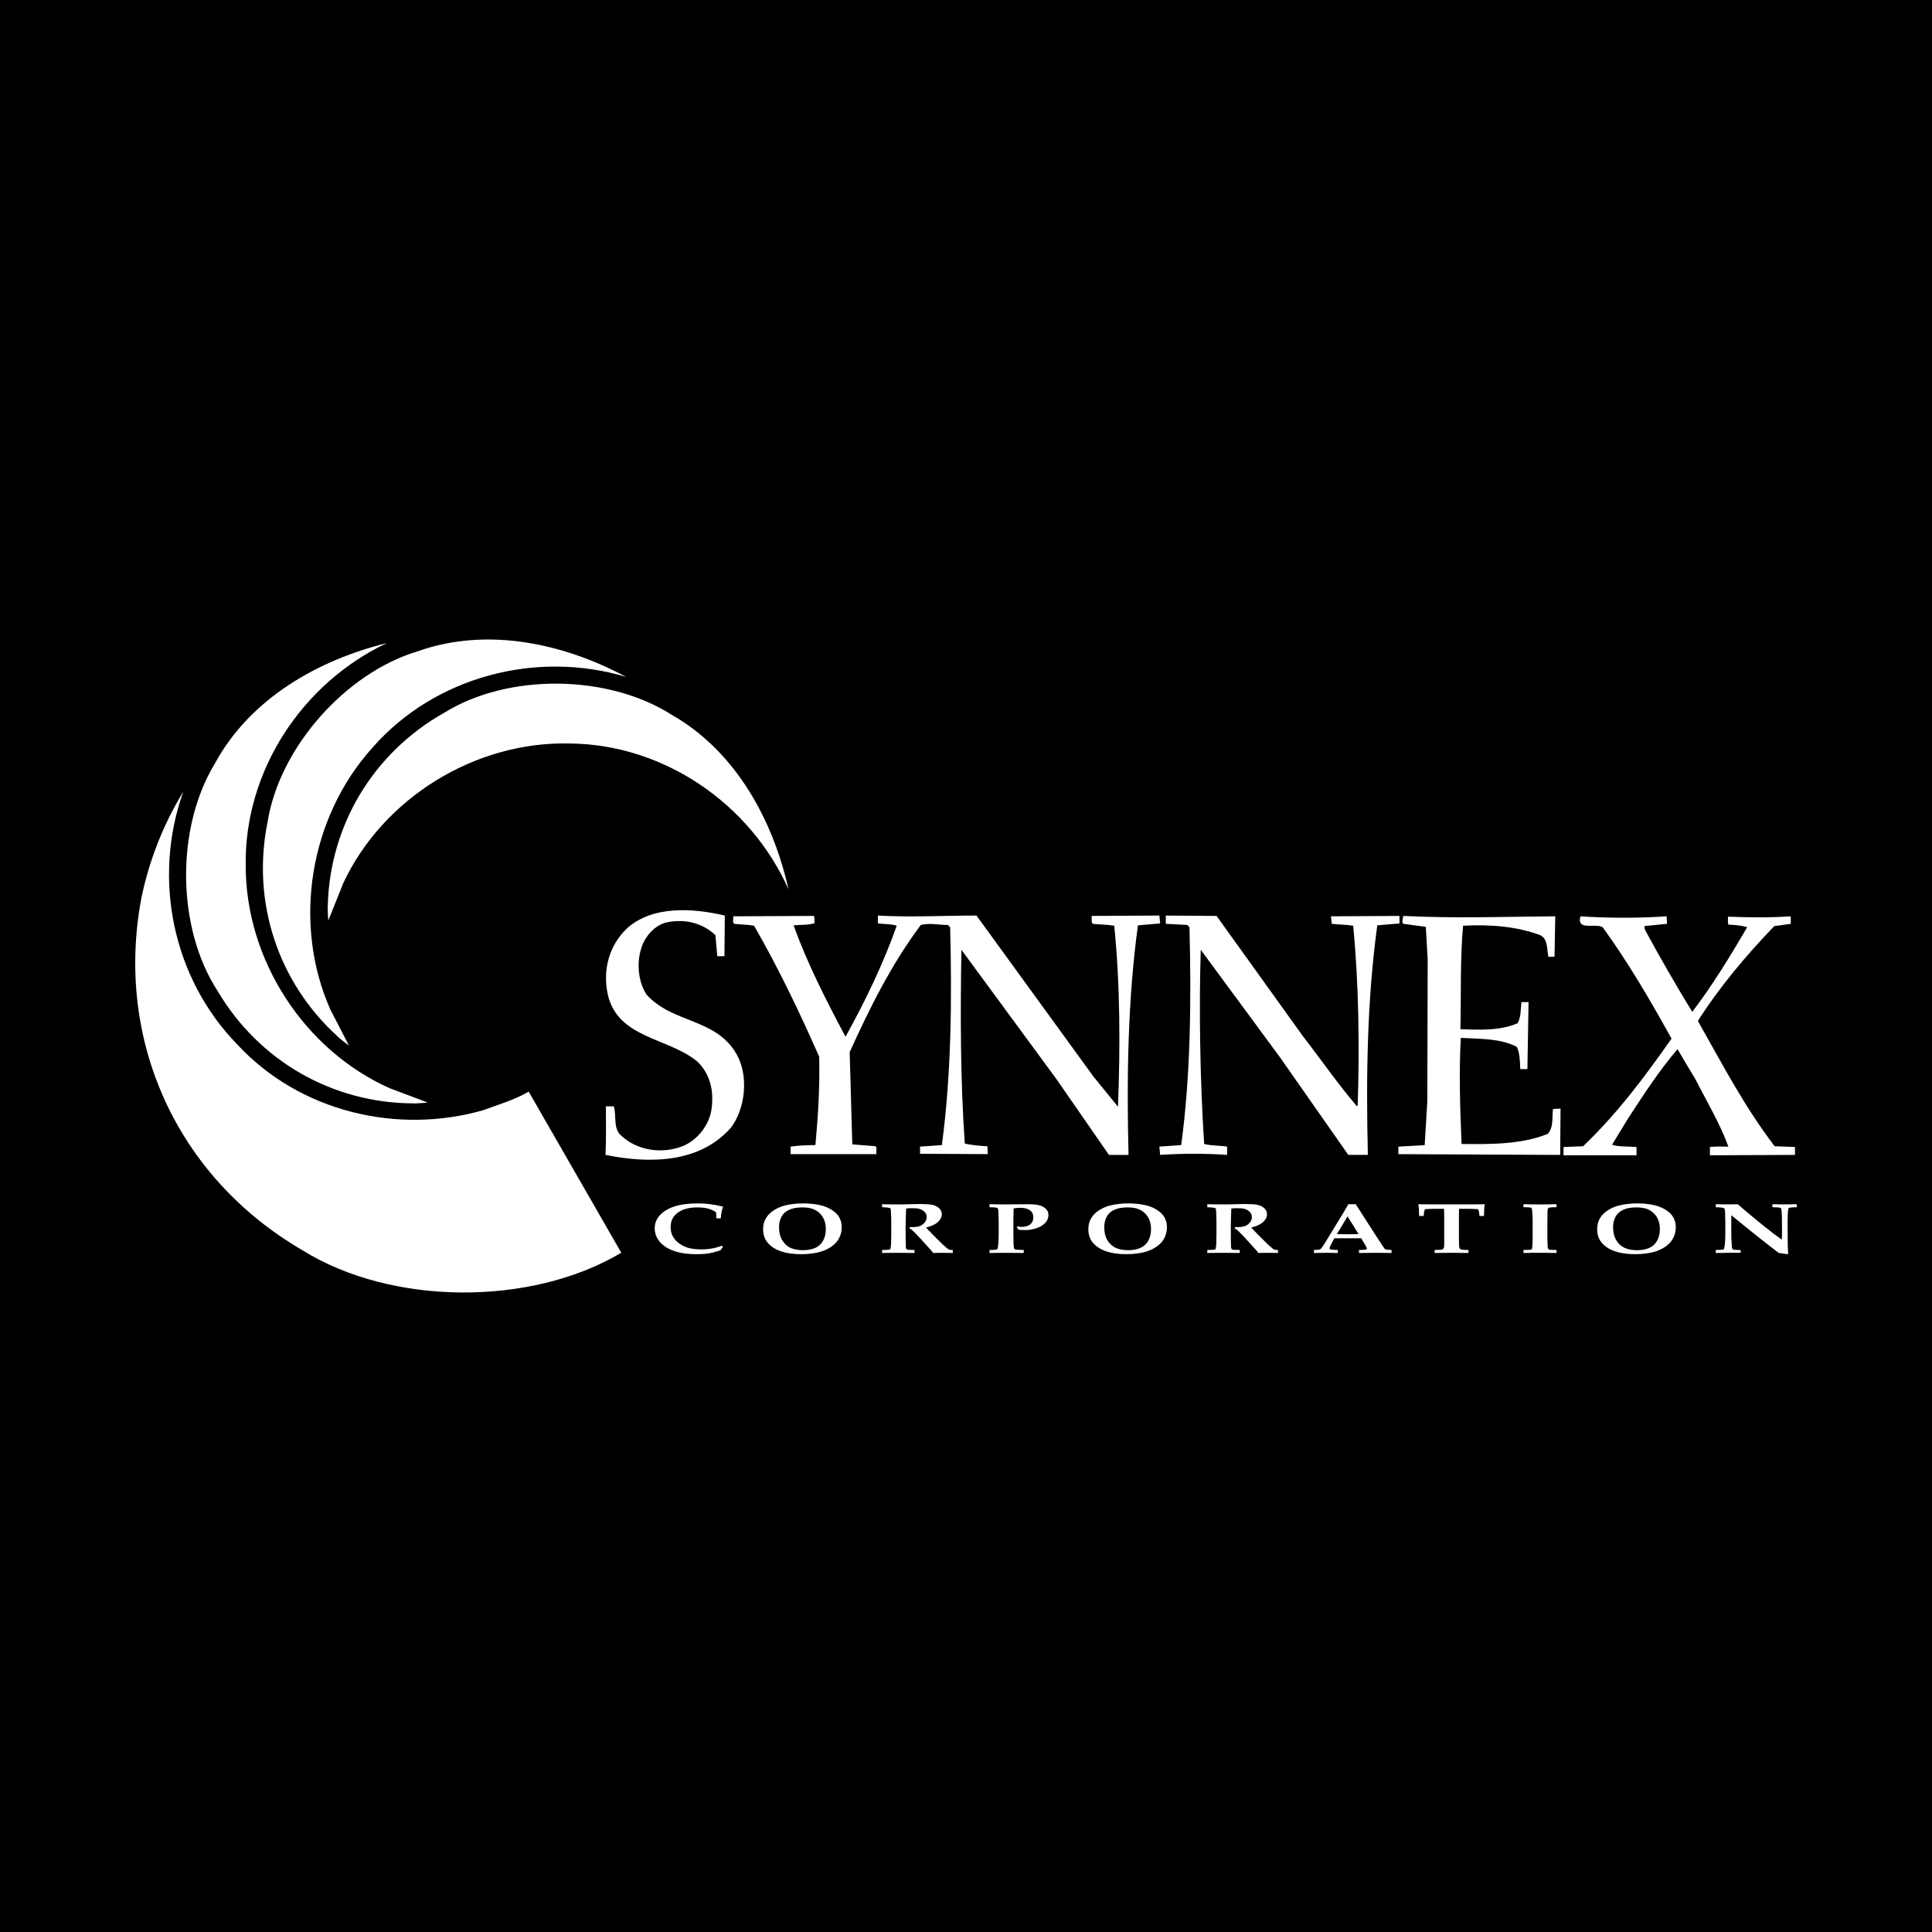 <?xml version="1.0" encoding="iso-8859-1"?>
<!-- Generator: Adobe Illustrator 27.0.0, SVG Export Plug-In . SVG Version: 6.00 Build 0)  -->
<svg version="1.1" id="Layer_1" xmlns="http://www.w3.org/2000/svg" xmlns:xlink="http://www.w3.org/1999/xlink" x="0px" y="0px"
	 viewBox="0 0 500 500" style="enable-background:new 0 0 500 500;" xml:space="preserve">
<rect x="0" y="0" width="500" height="500" fill="#808080" stroke="none"/>
<g id="watermark_1_">
	<g>
		<g id="watermark" style="opacity:0.61;">
			<g>
				<g>
					<g>
						<g>
							<polygon style="fill:#FFFFFF;" points="213.765,461.172 208.204,474.017 205.268,474.017 199.726,461.172 202.938,461.172 
								206.846,470.347 210.81,461.172 							"/>
						</g>
						<g>
							<path style="fill:#FFFFFF;" d="M223.507,469.741h-7.469c0.275,1.23,1.321,1.982,2.826,1.982c1.046,0,1.798-0.312,2.477-0.954
								l1.523,1.651c-0.917,1.046-2.294,1.597-4.074,1.597c-3.413,0-5.634-2.147-5.634-5.083c0-2.954,2.257-5.083,5.267-5.083
								c2.899,0,5.138,1.945,5.138,5.12C223.562,469.191,223.526,469.503,223.507,469.741 M216.002,468.071h4.863
								c-0.202-1.248-1.138-2.055-2.422-2.055C217.139,466.016,216.204,466.805,216.002,468.071"/>
						</g>
						<g>
							<path style="fill:#FFFFFF;" d="M224.735,468.934c0-2.973,2.294-5.083,5.505-5.083c2.074,0,3.707,0.899,4.423,2.514
								l-2.22,1.193c-0.532-0.936-1.321-1.358-2.221-1.358c-1.45,0-2.587,1.009-2.587,2.734c0,1.725,1.138,2.734,2.587,2.734
								c0.899,0,1.688-0.404,2.221-1.358l2.22,1.211c-0.716,1.578-2.349,2.495-4.423,2.495
								C227.029,474.017,224.735,471.907,224.735,468.934"/>
						</g>
						<g>
							<path style="fill:#FFFFFF;" d="M242.828,473.393c-0.587,0.422-1.45,0.624-2.331,0.624c-2.33,0-3.688-1.193-3.688-3.542
								v-4.055h-1.523v-2.202h1.523v-2.404h2.863v2.404h2.459v2.202h-2.459v4.019c0,0.844,0.458,1.303,1.229,1.303
								c0.422,0,0.844-0.128,1.156-0.367L242.828,473.393z"/>
						</g>
					</g>
					<g>
						<path style="fill:#FFFFFF;" d="M262.474,463.997v2.643c-0.238-0.018-0.422-0.037-0.642-0.037
							c-1.578,0-2.624,0.862-2.624,2.753v4.661h-2.863v-9.873h2.734v1.303C259.776,464.493,260.951,463.997,262.474,463.997"/>
					</g>
					<g>
						<path style="fill:#FFFFFF;" d="M263.299,472.53l1.009-2.239c1.083,0.789,2.697,1.339,4.239,1.339
							c1.762,0,2.477-0.587,2.477-1.376c0-2.404-7.469-0.752-7.469-5.524c0-2.184,1.762-4,5.413-4c1.615,0,3.267,0.385,4.459,1.138
							l-0.918,2.257c-1.193-0.679-2.422-1.009-3.56-1.009c-1.761,0-2.44,0.66-2.44,1.468c0,2.367,7.468,0.734,7.468,5.45
							c0,2.147-1.78,3.982-5.45,3.982C266.492,474.017,264.437,473.411,263.299,472.53"/>
					</g>
					<g>
						<path style="fill:#FFFFFF;" d="M285.428,469.741h-7.469c0.275,1.23,1.321,1.982,2.826,1.982c1.046,0,1.798-0.312,2.477-0.954
							l1.523,1.651c-0.918,1.046-2.294,1.597-4.074,1.597c-3.413,0-5.634-2.147-5.634-5.083c0-2.954,2.257-5.083,5.267-5.083
							c2.9,0,5.138,1.945,5.138,5.12C285.484,469.191,285.447,469.503,285.428,469.741 M277.923,468.071h4.863
							c-0.202-1.248-1.138-2.055-2.422-2.055C279.061,466.016,278.125,466.805,277.923,468.071"/>
					</g>
					<g>
						<path style="fill:#FFFFFF;" d="M297.007,469.741h-7.469c0.275,1.23,1.321,1.982,2.826,1.982c1.046,0,1.798-0.312,2.477-0.954
							l1.523,1.651c-0.918,1.046-2.294,1.597-4.074,1.597c-3.413,0-5.634-2.147-5.634-5.083c0-2.954,2.257-5.083,5.267-5.083
							c2.899,0,5.138,1.945,5.138,5.12C297.062,469.191,297.025,469.503,297.007,469.741 M289.501,468.071h4.863
							c-0.202-1.248-1.138-2.055-2.422-2.055C290.639,466.016,289.703,466.805,289.501,468.071"/>
					</g>
					<g>
						<polygon style="fill:#FFFFFF;" points="303.208,470.145 301.831,471.503 301.831,474.017 298.969,474.017 298.969,460.401 
							301.831,460.401 301.831,468.108 306.016,464.144 309.429,464.144 305.318,468.328 309.796,474.017 306.327,474.017 						"/>
					</g>
					<g>
						<path style="fill:#FFFFFF;" d="M256.601,475.359L256.601,475.359l-2.86-2.86c-0.435,0.508-0.953,0.943-1.534,1.284
							c-0.092,0.069-0.186,0.136-0.283,0.199l3.027,3.027c0.456,0.456,1.195,0.456,1.65,0
							C257.057,476.554,257.057,475.815,256.601,475.359"/>
					</g>
					<g>
						<path style="fill:#FFFFFF;" d="M249.984,463.244c0.221-0.173,0.495-0.281,0.797-0.281c0.042,0,0.083,0.002,0.124,0.006
							c-0.214-0.156-0.478-0.249-0.764-0.249c-0.395,0-0.744,0.18-0.981,0.458c-0.051,0-0.1,0.006-0.151,0.008
							c0.039-0.077,0.064-0.162,0.064-0.255c0-0.234-0.143-0.434-0.346-0.519c0.087,0.126,0.138,0.279,0.138,0.445
							c0,0.122-0.031,0.237-0.081,0.341c-2.811,0.201-5.03,2.539-5.03,5.4c0,2.993,2.426,5.42,5.42,5.42
							c2.993,0,5.42-2.426,5.42-5.42C254.595,465.879,252.593,463.635,249.984,463.244 M247.983,464.656
							c0.435,0,0.844,0.112,1.199,0.309c0.374-0.245,0.82-0.387,1.299-0.387c0.711,0,1.348,0.312,1.784,0.806
							c-0.435-0.379-1.004-0.61-1.627-0.61c-0.449,0-0.87,0.12-1.234,0.329c-0.079,0.046-0.156,0.096-0.229,0.15
							c-0.065-0.048-0.133-0.093-0.204-0.134c-0.369-0.219-0.8-0.344-1.26-0.344c-0.3,0-0.588,0.054-0.854,0.152
							C247.196,464.754,247.578,464.656,247.983,464.656 M251.772,469.098c0.115,0.305,0.181,0.634,0.181,0.979
							c0,1.534-1.244,2.777-2.778,2.777c-1.534,0-2.777-1.243-2.777-2.777c0-0.345,0.066-0.674,0.181-0.979
							c-0.62-0.382-1.035-1.064-1.035-1.846c0-1.197,0.971-2.168,2.168-2.168c0.565,0,1.078,0.218,1.463,0.572
							c0.386-0.354,0.899-0.572,1.464-0.572c1.197,0,2.168,0.971,2.168,2.168C252.807,468.034,252.392,468.716,251.772,469.098"/>
					</g>
					<g>
						<path style="fill:#FFFFFF;" d="M251.666,467.061c0,0.497-0.404,0.901-0.901,0.901c-0.497,0-0.901-0.404-0.901-0.901
							s0.404-0.901,0.901-0.901c0.101,0,0.197,0.017,0.287,0.047c-0.03,0.062-0.045,0.132-0.045,0.204
							c0,0.273,0.221,0.494,0.494,0.494c0.05,0,0.099-0.008,0.146-0.022C251.66,466.941,251.666,467,251.666,467.061"/>
					</g>
					<g>
						<path style="fill:#FFFFFF;" d="M248.255,467.061c0,0.376-0.305,0.681-0.681,0.681c-0.376,0-0.681-0.305-0.681-0.681
							s0.305-0.681,0.681-0.681c0.076,0,0.149,0.013,0.217,0.035c-0.023,0.047-0.034,0.1-0.034,0.155
							c0,0.206,0.167,0.374,0.374,0.374c0.038,0,0.075-0.006,0.11-0.017C248.25,466.97,248.255,467.015,248.255,467.061"/>
					</g>
					<g>
						<g>
							<g>
								<rect x="242.908" y="467.83" style="fill:#FFFFFF;" width="0.616" height="0.616"/>
							</g>
							<g>
								<rect x="254.827" y="467.83" style="fill:#FFFFFF;" width="0.616" height="0.616"/>
							</g>
							<g>
								<path style="fill:#FFFFFF;" d="M255.205,468.082h-0.14c0-3.248-2.642-5.89-5.89-5.89c-3.248,0-5.89,2.642-5.89,5.89h-0.14
									c0-1.611,0.627-3.125,1.766-4.264c1.139-1.139,2.653-1.766,4.264-1.766c1.611,0,3.125,0.627,4.264,1.766
									C254.578,464.957,255.205,466.471,255.205,468.082"/>
							</g>
						</g>
						<g>
							<rect x="248.868" y="461.814" style="fill:#FFFFFF;" width="0.616" height="0.616"/>
						</g>
						<g>
							<rect x="244.95" y="462.052" style="fill:#FFFFFF;" width="8.45" height="0.14"/>
						</g>
						<g>
							<path style="fill:#FFFFFF;" d="M245.174,462.15c0,0.108-0.088,0.196-0.196,0.196c-0.108,0-0.196-0.088-0.196-0.196
								c0-0.108,0.088-0.196,0.196-0.196C245.086,461.954,245.174,462.042,245.174,462.15"/>
						</g>
						<g>
							<path style="fill:#FFFFFF;" d="M253.596,462.15c0,0.108-0.088,0.196-0.196,0.196c-0.108,0-0.196-0.088-0.196-0.196
								c0-0.108,0.088-0.196,0.196-0.196C253.509,461.954,253.596,462.042,253.596,462.15"/>
						</g>
					</g>
				</g>
				<g>
					<path style="fill:#FFFFFF;" d="M314.356,473.409c0,1.559-2.364,1.559-2.364,0C311.993,471.851,314.356,471.851,314.356,473.409
						z"/>
				</g>
				<g>
					<g>
						<g>
							<path style="fill:#FFFFFF;" d="M161.739,466.549l1.772,6.088l1.855-6.088h2.215l-2.823,8.14h-2.33l-0.837-2.396l-0.722-2.708
								l-0.722,2.708l-0.837,2.396h-2.33l-2.839-8.14h2.231l1.855,6.088l1.756-6.088H161.739z"/>
						</g>
						<g>
							<path style="fill:#FFFFFF;" d="M176.713,466.549l1.772,6.088l1.855-6.088h2.215l-2.823,8.14h-2.33l-0.837-2.396l-0.722-2.708
								l-0.722,2.708l-0.837,2.396h-2.33l-2.839-8.14h2.231l1.855,6.088l1.756-6.088H176.713z"/>
						</g>
						<g>
							<path style="fill:#FFFFFF;" d="M191.687,466.549l1.772,6.088l1.855-6.088h2.215l-2.823,8.14h-2.33l-0.837-2.396l-0.722-2.708
								l-0.722,2.708l-0.837,2.396h-2.33l-2.839-8.14h2.231l1.855,6.088l1.756-6.088H191.687z"/>
						</g>
					</g>
					<g>
						<path style="fill:#FFFFFF;" d="M200.908,473.52c0,1.559-2.364,1.559-2.364,0C198.545,471.962,200.908,471.962,200.908,473.52z
							"/>
					</g>
					<g>
						<path style="fill:#FFFFFF;" d="M322.71,473.409c-0.935,0.919-1.919,1.28-3.117,1.28c-2.346,0-4.3-1.411-4.3-4.282
							s1.953-4.284,4.3-4.284c1.149,0,2.035,0.329,2.921,1.199l-1.264,1.329c-0.476-0.428-1.066-0.64-1.623-0.64
							c-1.346,0-2.33,0.985-2.33,2.396c0,1.542,1.05,2.362,2.297,2.362c0.64,0,1.28-0.18,1.772-0.672L322.71,473.409z"/>
					</g>
					<g>
						<path style="fill:#FFFFFF;" d="M331.805,470.472c0,2.33-1.591,4.217-4.217,4.217c-2.626,0-4.201-1.887-4.201-4.217
							c0-2.314,1.609-4.217,4.185-4.217C330.149,466.255,331.805,468.158,331.805,470.472z M325.389,470.472
							c0,1.231,0.739,2.38,2.199,2.38c1.46,0,2.199-1.149,2.199-2.38c0-1.215-0.854-2.396-2.199-2.396
							C326.144,468.077,325.389,469.258,325.389,470.472z"/>
					</g>
					<g>
						<path style="fill:#FFFFFF;" d="M338.572,474.689v-4.332c0-1.068-0.559-2.035-1.658-2.035c-1.082,0-1.722,0.967-1.722,2.035
							v4.332h-2.003v-8.107h1.855l0.148,0.985c0.426-0.82,1.362-1.116,2.133-1.116c0.969,0,1.937,0.394,2.396,1.51
							c0.723-1.149,1.658-1.478,2.708-1.478c2.297,0,3.43,1.412,3.43,3.84v4.365h-2.003v-4.365c0-1.066-0.442-1.97-1.526-1.97
							c-1.082,0-1.756,0.935-1.756,2.003v4.332H338.572z"/>
					</g>
				</g>
			</g>
		</g>
		<g style="opacity:0.61;">
			<g>
				<g>
					<path style="fill:#FFFFFF;" d="M345.988,431.299c-0.006-1.224-0.959-2.121-2.189-2.14c-0.924-0.014-0.832,0.12-0.834-0.867
						c-0.003-1.097-0.007-2.194,0.003-3.292c0.003-0.379-0.112-0.691-0.362-0.976c-2.342-2.668-4.678-5.342-7.019-8.011
						c-0.12-0.137-0.275-0.244-0.414-0.366c-6.214,0-12.427,0-18.641,0c-0.794,0.293-1.14,0.868-1.138,1.709
						c0.01,3.748,0.004,7.496,0.004,11.243c0,0.556-0.003,0.589-0.55,0.551c-1.497-0.102-2.516,0.986-2.497,2.492
						c0.044,3.476,0.013,6.953,0.014,10.429c0.001,1.58,0.867,2.443,2.45,2.449c0.582,0.002,0.582,0.002,0.582,0.6
						c0,2.219-0.001,4.438,0.001,6.657c0.001,1.192,0.58,1.771,1.768,1.771c8.013,0.001,16.027,0.001,24.04,0
						c1.168,0,1.755-0.583,1.757-1.745c0.002-2.256,0-4.512,0.001-6.768c0-0.512,0.002-0.511,0.52-0.515
						c0.271-0.002,0.541,0.008,0.809-0.058c0.996-0.246,1.69-1.044,1.694-2.069C346.003,438.696,346.005,434.997,345.988,431.299z
						 M317.537,417.162c5.337,0,10.674,0,16.01,0c0.548,0,0.554,0.007,0.554,0.561c0.001,2.243-0.001,4.486,0.001,6.73
						c0.001,0.811,0.249,1.059,1.06,1.059c1.91,0.001,3.821,0,5.731,0.001c0.458,0,0.479,0.021,0.481,0.483
						c0.003,0.887,0.002,1.775,0,2.662c-0.001,0.477-0.024,0.498-0.504,0.499c-3.895,0.001-7.79,0-11.684,0
						c-3.882,0-7.765,0-11.647,0c-0.55,0-0.552-0.001-0.552-0.561c-0.001-3.624-0.001-7.247,0-10.871
						C316.987,417.166,316.991,417.162,317.537,417.162z M340.822,451.579c-3.883,0.001-7.766,0-11.65,0c-3.871,0-7.742,0-11.613,0
						c-0.572,0-0.574-0.002-0.574-0.579c-0.001-1.997-0.001-3.994,0.001-5.991c0-0.464,0.023-0.486,0.478-0.487
						c7.803-0.001,15.607-0.001,23.41,0c0.478,0,0.499,0.02,0.499,0.503c0.002,1.997,0.001,3.994,0,5.991
						C341.375,451.574,341.37,451.579,340.822,451.579z"/>
				</g>
				<g>
					<g>
						<rect x="327.418" y="417.053" style="fill:#FFFFFF;" width="1.757" height="1.054"/>
					</g>
					<g>
						<rect x="325.662" y="418.107" style="fill:#FFFFFF;" width="1.757" height="1.054"/>
					</g>
					<g>
						<rect x="327.418" y="419.161" style="fill:#FFFFFF;" width="1.757" height="1.054"/>
					</g>
					<g>
						<rect x="325.662" y="420.215" style="fill:#FFFFFF;" width="1.757" height="1.054"/>
					</g>
					<g>
						<rect x="327.418" y="421.269" style="fill:#FFFFFF;" width="1.757" height="1.054"/>
					</g>
					<g>
						<rect x="325.662" y="422.323" style="fill:#FFFFFF;" width="1.757" height="1.054"/>
					</g>
					<g>
						<rect x="327.418" y="423.378" style="fill:#FFFFFF;" width="1.757" height="1.054"/>
					</g>
					<g>
						<rect x="325.662" y="424.432" style="fill:#FFFFFF;" width="1.757" height="1.054"/>
					</g>
					<g>
						<rect x="327.418" y="425.486" style="fill:#FFFFFF;" width="1.757" height="1.054"/>
					</g>
					<g>
						<rect x="325.662" y="426.54" style="fill:#FFFFFF;" width="1.757" height="1.054"/>
					</g>
					<g>
						<rect x="327.418" y="427.594" style="fill:#FFFFFF;" width="1.757" height="1.054"/>
					</g>
					<g>
						<rect x="325.662" y="428.648" style="fill:#FFFFFF;" width="1.757" height="1.054"/>
					</g>
				</g>
			</g>
			<g>
				<path style="fill:#FFFFFF;" d="M187.637,431.299c-0.006-1.224-0.959-2.121-2.189-2.14c-0.924-0.014-0.832,0.12-0.834-0.867
					c-0.003-1.097-0.007-2.194,0.003-3.292c0.003-0.379-0.112-0.691-0.362-0.976c-2.342-2.668-4.678-5.342-7.019-8.011
					c-0.12-0.137-0.275-0.244-0.414-0.366c-6.214,0-12.427,0-18.641,0c-0.794,0.293-1.14,0.868-1.138,1.709
					c0.01,3.748,0.004,7.496,0.004,11.243c0,0.556-0.003,0.589-0.55,0.551c-1.497-0.102-2.516,0.986-2.497,2.492
					c0.044,3.476,0.013,6.953,0.014,10.429c0.001,1.58,0.867,2.443,2.45,2.449c0.582,0.002,0.582,0.002,0.582,0.6
					c0,2.219-0.001,4.438,0.001,6.657c0.001,1.192,0.58,1.771,1.768,1.771c8.013,0.001,16.027,0.001,24.04,0
					c1.168,0,1.755-0.583,1.757-1.745c0.002-2.256,0-4.512,0.001-6.768c0-0.512,0.002-0.511,0.52-0.515
					c0.271-0.002,0.541,0.008,0.809-0.058c0.996-0.246,1.69-1.044,1.694-2.069C187.652,438.696,187.655,434.997,187.637,431.299z
					 M159.187,417.162c5.337,0,10.674,0,16.01,0c0.548,0,0.554,0.007,0.554,0.561c0.001,2.243-0.001,4.486,0.001,6.73
					c0.001,0.811,0.249,1.059,1.06,1.059c1.91,0.001,3.821,0,5.731,0.001c0.458,0,0.479,0.021,0.481,0.483
					c0.003,0.887,0.002,1.775,0,2.662c-0.001,0.477-0.024,0.498-0.504,0.499c-3.895,0.001-7.79,0-11.684,0
					c-3.882,0-7.765,0-11.647,0c-0.55,0-0.552-0.001-0.552-0.561c-0.001-3.624-0.001-7.247,0-10.871
					C158.636,417.166,158.64,417.162,159.187,417.162z M182.472,451.579c-3.883,0.001-7.766,0-11.65,0c-3.871,0-7.742,0-11.613,0
					c-0.572,0-0.574-0.002-0.574-0.579c-0.001-1.997-0.001-3.994,0.001-5.991c0-0.464,0.023-0.486,0.478-0.487
					c7.803-0.001,15.607-0.001,23.41,0c0.478,0,0.499,0.02,0.499,0.503c0.002,1.997,0.001,3.994,0,5.991
					C183.024,451.574,183.019,451.579,182.472,451.579z"/>
			</g>
			<g>
				<path style="fill:#FFFFFF;" d="M159.779,440.669v-7.897h2.779c0.375,0,0.726,0.061,1.053,0.182
					c0.327,0.121,0.612,0.292,0.855,0.513c0.242,0.221,0.434,0.483,0.573,0.789c0.14,0.305,0.21,0.642,0.21,1.009
					c0,0.375-0.07,0.715-0.21,1.02c-0.14,0.305-0.331,0.568-0.573,0.789c-0.243,0.221-0.528,0.392-0.855,0.513
					c-0.327,0.121-0.678,0.182-1.053,0.182h-1.29v2.901H159.779z M162.58,436.356c0.39,0,0.684-0.111,0.882-0.331
					c0.199-0.22,0.298-0.474,0.298-0.761c0-0.14-0.024-0.276-0.072-0.408c-0.048-0.132-0.121-0.248-0.221-0.347
					c-0.099-0.099-0.223-0.178-0.37-0.237c-0.147-0.059-0.32-0.089-0.518-0.089h-1.312v2.173H162.58z"/>
				<path style="fill:#FFFFFF;" d="M166.308,432.771h1.731l3.177,5.294h0.088l-0.088-1.522v-3.772h1.478v7.897h-1.566l-3.353-5.592
					h-0.088l0.088,1.522v4.07h-1.467V432.771z"/>
				<path style="fill:#FFFFFF;" d="M177.922,436.334h3.872c0.022,0.089,0.04,0.195,0.055,0.32c0.014,0.125,0.022,0.25,0.022,0.375
					c0,0.507-0.077,0.985-0.231,1.434c-0.154,0.449-0.397,0.849-0.728,1.202c-0.353,0.375-0.776,0.666-1.268,0.871
					c-0.493,0.206-1.055,0.309-1.688,0.309c-0.574,0-1.114-0.103-1.622-0.309c-0.507-0.206-0.948-0.492-1.323-0.86
					c-0.375-0.367-0.673-0.803-0.894-1.307c-0.221-0.504-0.331-1.053-0.331-1.649c0-0.595,0.11-1.145,0.331-1.649
					c0.221-0.504,0.518-0.939,0.894-1.307c0.375-0.367,0.816-0.654,1.323-0.86c0.507-0.206,1.048-0.309,1.622-0.309
					c0.64,0,1.211,0.11,1.715,0.331c0.504,0.221,0.935,0.526,1.296,0.915l-1.025,1.004c-0.258-0.272-0.544-0.48-0.861-0.623
					c-0.316-0.143-0.695-0.215-1.136-0.215c-0.361,0-0.703,0.065-1.026,0.193c-0.324,0.129-0.607,0.311-0.85,0.546
					c-0.242,0.235-0.436,0.52-0.579,0.855c-0.143,0.335-0.215,0.708-0.215,1.119c0,0.412,0.072,0.785,0.215,1.12
					c0.143,0.335,0.338,0.62,0.584,0.855c0.246,0.235,0.531,0.418,0.855,0.546c0.323,0.129,0.669,0.193,1.037,0.193
					c0.419,0,0.773-0.061,1.064-0.182c0.29-0.121,0.538-0.278,0.744-0.469c0.148-0.132,0.275-0.3,0.381-0.502
					c0.106-0.202,0.189-0.428,0.248-0.678h-2.482V436.334z"/>
			</g>
			<g>
				<path style="fill:#FFFFFF;" d="M224.019,431.299c-0.006-1.224-0.959-2.121-2.189-2.14c-0.924-0.014-0.832,0.12-0.834-0.867
					c-0.003-1.097-0.007-2.194,0.003-3.292c0.003-0.379-0.112-0.691-0.362-0.976c-2.342-2.668-4.678-5.342-7.019-8.011
					c-0.12-0.137-0.275-0.244-0.414-0.366c-6.214,0-12.427,0-18.641,0c-0.794,0.293-1.14,0.868-1.138,1.709
					c0.01,3.748,0.004,7.496,0.004,11.243c0,0.556-0.003,0.589-0.55,0.551c-1.497-0.102-2.516,0.986-2.497,2.492
					c0.044,3.476,0.013,6.953,0.014,10.429c0.001,1.58,0.867,2.443,2.45,2.449c0.582,0.002,0.582,0.002,0.582,0.6
					c0,2.219-0.001,4.438,0.001,6.657c0.001,1.192,0.58,1.771,1.768,1.771c8.013,0.001,16.027,0.001,24.04,0
					c1.168,0,1.755-0.583,1.757-1.745c0.002-2.256,0-4.512,0.001-6.768c0-0.512,0.002-0.511,0.52-0.515
					c0.271-0.002,0.541,0.008,0.809-0.058c0.997-0.246,1.69-1.044,1.694-2.069C224.034,438.696,224.036,434.997,224.019,431.299z
					 M195.568,417.162c5.337,0,10.674,0,16.01,0c0.548,0,0.554,0.007,0.554,0.561c0.001,2.243-0.001,4.486,0.001,6.73
					c0.001,0.811,0.249,1.059,1.06,1.059c1.91,0.001,3.821,0,5.731,0.001c0.458,0,0.479,0.021,0.481,0.483
					c0.003,0.887,0.002,1.775,0,2.662c-0.001,0.477-0.024,0.498-0.504,0.499c-3.895,0.001-7.79,0-11.684,0
					c-3.882,0-7.765,0-11.647,0c-0.55,0-0.552-0.001-0.552-0.561c-0.001-3.624-0.001-7.247,0-10.871
					C195.018,417.166,195.022,417.162,195.568,417.162z M218.854,451.579c-3.883,0.001-7.766,0-11.65,0c-3.871,0-7.742,0-11.613,0
					c-0.572,0-0.574-0.002-0.574-0.579c-0.001-1.997-0.001-3.994,0.001-5.991c0-0.464,0.023-0.486,0.478-0.487
					c7.803-0.001,15.607-0.001,23.41,0c0.478,0,0.499,0.02,0.499,0.503c0.002,1.997,0.001,3.994,0,5.991
					C219.406,451.574,219.401,451.579,218.854,451.579z"/>
			</g>
			<g>
				<path style="fill:#FFFFFF;" d="M205.111,432.771h1.699l2.967,7.897h-1.644l-0.651-1.886h-3.044l-0.651,1.886h-1.643
					L205.111,432.771z M206.997,437.415l-0.706-1.974l-0.287-0.96h-0.088l-0.287,0.96l-0.706,1.974H206.997z"/>
				<path style="fill:#FFFFFF;" d="M211.331,434.536c-0.125,0-0.245-0.024-0.359-0.072c-0.114-0.048-0.213-0.114-0.298-0.199
					c-0.084-0.084-0.151-0.182-0.198-0.292c-0.048-0.11-0.072-0.232-0.072-0.364s0.024-0.254,0.072-0.364
					c0.048-0.11,0.114-0.208,0.198-0.292c0.084-0.084,0.184-0.151,0.298-0.198c0.114-0.048,0.233-0.072,0.359-0.072
					c0.257,0,0.478,0.09,0.662,0.27c0.184,0.181,0.276,0.399,0.276,0.656s-0.092,0.476-0.276,0.656
					C211.809,434.446,211.589,434.536,211.331,434.536z M210.615,440.669v-5.404h1.445v5.404H210.615z"/>
			</g>
			<g>
				<path style="fill:#FFFFFF;" d="M261.044,431.299c-0.006-1.224-0.959-2.121-2.189-2.14c-0.924-0.014-0.832,0.12-0.834-0.867
					c-0.003-1.097-0.007-2.194,0.003-3.292c0.003-0.379-0.112-0.691-0.362-0.976c-2.342-2.668-4.678-5.342-7.019-8.011
					c-0.12-0.137-0.275-0.244-0.414-0.366c-6.214,0-12.427,0-18.641,0c-0.794,0.293-1.14,0.868-1.138,1.709
					c0.01,3.748,0.004,7.496,0.004,11.243c0,0.556-0.003,0.589-0.55,0.551c-1.497-0.102-2.516,0.986-2.497,2.492
					c0.044,3.476,0.013,6.953,0.014,10.429c0.001,1.58,0.867,2.443,2.45,2.449c0.582,0.002,0.582,0.002,0.582,0.6
					c0,2.219-0.001,4.438,0.001,6.657c0.001,1.192,0.58,1.771,1.768,1.771c8.013,0.001,16.027,0.001,24.04,0
					c1.168,0,1.755-0.583,1.757-1.745c0.002-2.256,0-4.512,0.001-6.768c0-0.512,0.002-0.511,0.52-0.515
					c0.271-0.002,0.541,0.008,0.809-0.058c0.996-0.246,1.69-1.044,1.694-2.069C261.059,438.696,261.061,434.997,261.044,431.299z
					 M232.593,417.162c5.337,0,10.674,0,16.01,0c0.548,0,0.554,0.007,0.554,0.561c0.001,2.243-0.001,4.486,0.001,6.73
					c0.001,0.811,0.249,1.059,1.06,1.059c1.91,0.001,3.821,0,5.731,0.001c0.458,0,0.479,0.021,0.481,0.483
					c0.003,0.887,0.002,1.775,0,2.662c-0.001,0.477-0.024,0.498-0.504,0.499c-3.895,0.001-7.79,0-11.684,0
					c-3.882,0-7.765,0-11.647,0c-0.55,0-0.552-0.001-0.552-0.561c-0.001-3.624-0.001-7.247,0-10.871
					C232.042,417.166,232.047,417.162,232.593,417.162z M255.878,451.579c-3.883,0.001-7.766,0-11.65,0c-3.871,0-7.742,0-11.613,0
					c-0.572,0-0.574-0.002-0.574-0.579c-0.001-1.997-0.001-3.994,0.001-5.991c0-0.464,0.023-0.486,0.478-0.487
					c7.803-0.001,15.607-0.001,23.41,0c0.478,0,0.499,0.02,0.499,0.503c0.002,1.997,0.001,3.994,0,5.991
					C256.431,451.574,256.426,451.579,255.878,451.579z"/>
			</g>
			<g>
				<path style="fill:#FFFFFF;" d="M236.361,440.845c-0.338,0-0.662-0.048-0.971-0.143c-0.309-0.095-0.592-0.239-0.849-0.43
					c-0.257-0.191-0.481-0.425-0.673-0.7c-0.191-0.276-0.342-0.597-0.452-0.965l1.401-0.551c0.103,0.397,0.283,0.726,0.54,0.987
					c0.257,0.261,0.596,0.392,1.015,0.392c0.154,0,0.303-0.02,0.447-0.061c0.143-0.04,0.272-0.099,0.386-0.176
					s0.204-0.175,0.27-0.292c0.066-0.118,0.099-0.254,0.099-0.408c0-0.147-0.026-0.279-0.077-0.397
					c-0.051-0.117-0.138-0.227-0.259-0.331c-0.121-0.103-0.28-0.202-0.475-0.298c-0.195-0.095-0.435-0.195-0.722-0.298l-0.485-0.176
					c-0.213-0.073-0.429-0.173-0.645-0.298c-0.217-0.125-0.413-0.276-0.59-0.452c-0.177-0.176-0.322-0.384-0.436-0.623
					c-0.114-0.239-0.171-0.509-0.171-0.81c0-0.309,0.06-0.597,0.182-0.866c0.121-0.268,0.294-0.503,0.518-0.706
					c0.224-0.202,0.492-0.36,0.805-0.474s0.66-0.171,1.042-0.171c0.397,0,0.74,0.053,1.031,0.16
					c0.291,0.107,0.537,0.243,0.739,0.408c0.202,0.165,0.366,0.348,0.491,0.546c0.125,0.199,0.217,0.386,0.276,0.563l-1.312,0.551
					c-0.074-0.221-0.208-0.419-0.402-0.596c-0.195-0.176-0.462-0.265-0.8-0.265c-0.324,0-0.592,0.075-0.805,0.226
					c-0.213,0.151-0.32,0.348-0.32,0.59c0,0.235,0.103,0.436,0.309,0.601c0.206,0.165,0.533,0.325,0.982,0.48l0.497,0.165
					c0.316,0.111,0.605,0.237,0.866,0.381c0.261,0.143,0.485,0.314,0.673,0.513c0.187,0.199,0.331,0.425,0.43,0.678
					c0.1,0.254,0.149,0.546,0.149,0.877c0,0.412-0.083,0.767-0.248,1.064c-0.165,0.298-0.377,0.542-0.634,0.734
					c-0.258,0.191-0.548,0.335-0.872,0.43C236.986,440.797,236.67,440.845,236.361,440.845z"/>
				<path style="fill:#FFFFFF;" d="M239.516,432.771h1.61l1.633,4.754l0.287,1.015h0.088l0.309-1.015l1.699-4.754h1.61l-2.879,7.897
					h-1.566L239.516,432.771z"/>
				<path style="fill:#FFFFFF;" d="M251.097,436.334h3.871c0.022,0.089,0.04,0.195,0.055,0.32c0.015,0.125,0.023,0.25,0.023,0.375
					c0,0.507-0.078,0.985-0.232,1.434c-0.154,0.449-0.397,0.849-0.728,1.202c-0.353,0.375-0.775,0.666-1.268,0.871
					c-0.493,0.206-1.055,0.309-1.688,0.309c-0.574,0-1.114-0.103-1.621-0.309c-0.507-0.206-0.949-0.492-1.324-0.86
					c-0.375-0.367-0.673-0.803-0.894-1.307c-0.22-0.504-0.331-1.053-0.331-1.649c0-0.595,0.11-1.145,0.331-1.649
					c0.221-0.504,0.518-0.939,0.894-1.307c0.375-0.367,0.816-0.654,1.324-0.86c0.507-0.206,1.047-0.309,1.621-0.309
					c0.64,0,1.211,0.11,1.715,0.331c0.504,0.221,0.936,0.526,1.296,0.915l-1.026,1.004c-0.257-0.272-0.544-0.48-0.861-0.623
					c-0.316-0.143-0.694-0.215-1.136-0.215c-0.36,0-0.702,0.065-1.026,0.193c-0.323,0.129-0.607,0.311-0.849,0.546
					c-0.243,0.235-0.436,0.52-0.579,0.855c-0.143,0.335-0.215,0.708-0.215,1.119c0,0.412,0.072,0.785,0.215,1.12
					c0.143,0.335,0.338,0.62,0.585,0.855c0.246,0.235,0.531,0.418,0.854,0.546c0.324,0.129,0.669,0.193,1.037,0.193
					c0.419,0,0.774-0.061,1.064-0.182c0.29-0.121,0.539-0.278,0.745-0.469c0.147-0.132,0.274-0.3,0.38-0.502
					c0.107-0.202,0.189-0.428,0.248-0.678h-2.482V436.334z"/>
			</g>
			<g>
				<path style="fill:#FFFFFF;" d="M297.3,431.299c-0.006-1.224-0.959-2.121-2.189-2.14c-0.924-0.014-0.832,0.12-0.834-0.867
					c-0.003-1.097-0.007-2.194,0.003-3.292c0.003-0.379-0.112-0.691-0.362-0.976c-2.342-2.668-4.678-5.342-7.019-8.011
					c-0.12-0.137-0.275-0.244-0.414-0.366c-6.214,0-12.427,0-18.641,0c-0.794,0.293-1.14,0.868-1.138,1.709
					c0.01,3.748,0.004,7.496,0.004,11.243c0,0.556-0.003,0.589-0.55,0.551c-1.497-0.102-2.516,0.986-2.497,2.492
					c0.044,3.476,0.013,6.953,0.014,10.429c0.001,1.58,0.867,2.443,2.45,2.449c0.582,0.002,0.582,0.002,0.582,0.6
					c0,2.219-0.001,4.438,0.001,6.657c0.001,1.192,0.58,1.771,1.768,1.771c8.013,0.001,16.027,0.001,24.04,0
					c1.168,0,1.755-0.583,1.757-1.745c0.002-2.256,0-4.512,0.001-6.768c0-0.512,0.002-0.511,0.52-0.515
					c0.271-0.002,0.541,0.008,0.809-0.058c0.996-0.246,1.69-1.044,1.694-2.069C297.315,438.696,297.318,434.997,297.3,431.299z
					 M268.85,417.162c5.337,0,10.674,0,16.01,0c0.548,0,0.554,0.007,0.554,0.561c0.001,2.243-0.001,4.486,0.001,6.73
					c0.001,0.811,0.249,1.059,1.06,1.059c1.91,0.001,3.821,0,5.731,0.001c0.458,0,0.479,0.021,0.481,0.483
					c0.003,0.887,0.002,1.775,0,2.662c-0.001,0.477-0.024,0.498-0.504,0.499c-3.895,0.001-7.79,0-11.684,0
					c-3.882,0-7.765,0-11.647,0c-0.55,0-0.552-0.001-0.552-0.561c-0.001-3.624-0.001-7.247,0-10.871
					C268.299,417.166,268.303,417.162,268.85,417.162z M292.135,451.579c-3.883,0.001-7.766,0-11.65,0c-3.871,0-7.742,0-11.613,0
					c-0.572,0-0.574-0.002-0.574-0.579c-0.001-1.997-0.001-3.994,0.001-5.991c0-0.464,0.023-0.486,0.478-0.487
					c7.803-0.001,15.607-0.001,23.41,0c0.478,0,0.499,0.02,0.499,0.503c0.001,1.997,0.001,3.994,0,5.991
					C292.687,451.574,292.682,451.579,292.135,451.579z"/>
			</g>
			<g>
				<path style="fill:#FFFFFF;" d="M272.966,434.183v1.831h3.165v1.412h-3.165v1.831h3.518v1.412h-5.007v-7.897h5.007v1.412H272.966
					z"/>
				<path style="fill:#FFFFFF;" d="M277.852,440.669v-7.897h2.779c0.375,0,0.726,0.061,1.053,0.182
					c0.327,0.121,0.612,0.292,0.855,0.513c0.243,0.221,0.434,0.483,0.574,0.789c0.14,0.305,0.209,0.642,0.209,1.009
					c0,0.375-0.07,0.715-0.209,1.02c-0.14,0.305-0.331,0.568-0.574,0.789c-0.243,0.221-0.528,0.392-0.855,0.513
					c-0.327,0.121-0.678,0.182-1.053,0.182h-1.29v2.901H277.852z M280.653,436.356c0.389,0,0.684-0.111,0.882-0.331
					c0.199-0.22,0.298-0.474,0.298-0.761c0-0.14-0.024-0.276-0.072-0.408c-0.048-0.132-0.121-0.248-0.221-0.347
					c-0.099-0.099-0.222-0.178-0.37-0.237c-0.147-0.059-0.32-0.089-0.518-0.089h-1.312v2.173H280.653z"/>
				<path style="fill:#FFFFFF;" d="M286.797,440.845c-0.338,0-0.662-0.048-0.971-0.143c-0.309-0.095-0.592-0.239-0.849-0.43
					c-0.257-0.191-0.482-0.425-0.673-0.7c-0.191-0.276-0.342-0.597-0.452-0.965l1.401-0.551c0.103,0.397,0.283,0.726,0.541,0.987
					c0.257,0.261,0.595,0.392,1.015,0.392c0.154,0,0.303-0.02,0.447-0.061c0.143-0.04,0.272-0.099,0.386-0.176
					c0.114-0.077,0.204-0.175,0.27-0.292c0.066-0.118,0.1-0.254,0.1-0.408c0-0.147-0.026-0.279-0.077-0.397
					c-0.051-0.117-0.138-0.227-0.259-0.331c-0.121-0.103-0.279-0.202-0.474-0.298c-0.195-0.095-0.436-0.195-0.723-0.298
					l-0.485-0.176c-0.213-0.073-0.428-0.173-0.645-0.298c-0.217-0.125-0.414-0.276-0.59-0.452c-0.176-0.176-0.322-0.384-0.436-0.623
					c-0.114-0.239-0.171-0.509-0.171-0.81c0-0.309,0.061-0.597,0.182-0.866c0.121-0.268,0.294-0.503,0.518-0.706
					c0.224-0.202,0.493-0.36,0.805-0.474c0.312-0.114,0.66-0.171,1.042-0.171c0.397,0,0.741,0.053,1.031,0.16
					c0.29,0.107,0.537,0.243,0.739,0.408c0.202,0.165,0.365,0.348,0.491,0.546c0.125,0.199,0.217,0.386,0.276,0.563l-1.312,0.551
					c-0.074-0.221-0.208-0.419-0.403-0.596c-0.195-0.176-0.462-0.265-0.799-0.265c-0.324,0-0.592,0.075-0.805,0.226
					c-0.213,0.151-0.32,0.348-0.32,0.59c0,0.235,0.103,0.436,0.309,0.601c0.206,0.165,0.533,0.325,0.982,0.48l0.496,0.165
					c0.316,0.111,0.605,0.237,0.866,0.381c0.261,0.143,0.485,0.314,0.673,0.513c0.187,0.199,0.331,0.425,0.43,0.678
					c0.099,0.254,0.149,0.546,0.149,0.877c0,0.412-0.083,0.767-0.248,1.064c-0.165,0.298-0.377,0.542-0.634,0.734
					c-0.258,0.191-0.548,0.335-0.872,0.43C287.422,440.797,287.105,440.845,286.797,440.845z"/>
			</g>
			<g>
				<path style="fill:#FFFFFF;" d="M321.394,439.168l4.004-4.985h-3.827v-1.412h5.559v1.5l-3.96,4.985h4.004v1.412h-5.779V439.168z"
					/>
				<path style="fill:#FFFFFF;" d="M328.409,432.771h1.489v7.897h-1.489V432.771z"/>
				<path style="fill:#FFFFFF;" d="M331.486,440.669v-7.897h2.779c0.375,0,0.726,0.061,1.053,0.182
					c0.327,0.121,0.612,0.292,0.855,0.513s0.434,0.483,0.574,0.789c0.14,0.305,0.209,0.642,0.209,1.009
					c0,0.375-0.07,0.715-0.209,1.02c-0.14,0.305-0.331,0.568-0.574,0.789c-0.243,0.221-0.528,0.392-0.855,0.513
					c-0.327,0.121-0.678,0.182-1.053,0.182h-1.29v2.901H331.486z M334.288,436.356c0.389,0,0.684-0.111,0.882-0.331
					c0.199-0.22,0.298-0.474,0.298-0.761c0-0.14-0.024-0.276-0.072-0.408c-0.048-0.132-0.121-0.248-0.221-0.347
					c-0.099-0.099-0.222-0.178-0.37-0.237c-0.147-0.059-0.32-0.089-0.518-0.089h-1.312v2.173H334.288z"/>
			</g>
		</g>
		<g style="opacity:0.61;">
			<path style="fill:#FFFFFF;" d="M300.133,433.27h9.067v2.242h-9.067V433.27z M300.133,437.136h9.067v2.243h-9.067V437.136z"/>
		</g>
	</g>
	<g style="opacity:0.61;">
		<path style="fill:#FFFFFF;" d="M156.756,478.878h1.607c1.263,0,2.114,0.812,2.114,1.974c0,1.161-0.851,1.973-2.114,1.973h-1.607
			V478.878z M158.34,482.464c1.049,0,1.725-0.665,1.725-1.612c0-0.947-0.677-1.613-1.725-1.613h-1.167v3.225H158.34z"/>
		<path style="fill:#FFFFFF;" d="M165.139,480.851c0-1.15,0.879-2.007,2.075-2.007c1.184,0,2.069,0.851,2.069,2.007
			c0,1.156-0.885,2.007-2.069,2.007C166.019,482.858,165.139,482.002,165.139,480.851z M168.866,480.851
			c0-0.942-0.705-1.635-1.652-1.635c-0.953,0-1.663,0.693-1.663,1.635c0,0.941,0.71,1.635,1.663,1.635
			C168.162,482.486,168.866,481.793,168.866,480.851z"/>
		<path style="fill:#FFFFFF;" d="M179.596,478.878l-1.331,3.947h-0.44l-1.156-3.366l-1.161,3.366h-0.434l-1.331-3.947h0.429
			l1.139,3.394l1.178-3.394h0.389l1.161,3.411l1.156-3.411H179.596z"/>
		<path style="fill:#FFFFFF;" d="M187.731,478.878v3.947h-0.344l-2.537-3.202v3.202h-0.417v-3.947h0.344l2.543,3.203v-3.203H187.731
			z"/>
		<path style="fill:#FFFFFF;" d="M193.093,478.878h0.417v3.586h2.21v0.361h-2.627V478.878z"/>
		<path style="fill:#FFFFFF;" d="M200.061,480.851c0-1.15,0.879-2.007,2.075-2.007c1.184,0,2.069,0.851,2.069,2.007
			c0,1.156-0.885,2.007-2.069,2.007C200.941,482.858,200.061,482.002,200.061,480.851z M203.788,480.851
			c0-0.942-0.705-1.635-1.652-1.635c-0.953,0-1.663,0.693-1.663,1.635c0,0.941,0.71,1.635,1.663,1.635
			C203.083,482.486,203.788,481.793,203.788,480.851z"/>
		<path style="fill:#FFFFFF;" d="M211.636,481.77h-2.199l-0.474,1.054h-0.434l1.804-3.947h0.412l1.804,3.947h-0.44L211.636,481.77z
			 M211.484,481.432l-0.947-2.12l-0.947,2.12H211.484z"/>
		<path style="fill:#FFFFFF;" d="M217.28,478.878h1.607c1.263,0,2.114,0.812,2.114,1.974c0,1.161-0.851,1.973-2.114,1.973h-1.607
			V478.878z M218.864,482.464c1.049,0,1.725-0.665,1.725-1.612c0-0.947-0.677-1.613-1.725-1.613h-1.167v3.225H218.864z"/>
		<path style="fill:#FFFFFF;" d="M234.041,481.77h-2.199l-0.474,1.054h-0.434l1.804-3.947h0.412l1.804,3.947h-0.44L234.041,481.77z
			 M233.889,481.432l-0.947-2.12l-0.947,2.12H233.889z"/>
		<path style="fill:#FFFFFF;" d="M239.685,478.878h0.417v3.586h2.21v0.361h-2.627V478.878z"/>
		<path style="fill:#FFFFFF;" d="M247.082,478.878h0.417v3.586h2.21v0.361h-2.627V478.878z"/>
		<path style="fill:#FFFFFF;" d="M260.449,479.239v1.551h2.041v0.361h-2.041v1.675h-0.417v-3.947h2.706v0.361H260.449z"/>
		<path style="fill:#FFFFFF;" d="M267.678,478.878h0.417v3.947h-0.417V478.878z"/>
		<path style="fill:#FFFFFF;" d="M273.456,478.878h0.417v3.586h2.21v0.361h-2.627V478.878z"/>
		<path style="fill:#FFFFFF;" d="M283.644,482.464v0.361h-2.791v-3.947h2.706v0.361h-2.289v1.404h2.041v0.355h-2.041v1.466H283.644z
			"/>
		<path style="fill:#FFFFFF;" d="M294.672,479.239v1.551h2.041v0.361h-2.041v1.675h-0.417v-3.947h2.706v0.361H294.672z"/>
		<path style="fill:#FFFFFF;" d="M301.5,480.851c0-1.15,0.879-2.007,2.075-2.007c1.184,0,2.069,0.851,2.069,2.007
			c0,1.156-0.885,2.007-2.069,2.007C302.379,482.858,301.5,482.002,301.5,480.851z M305.226,480.851
			c0-0.942-0.705-1.635-1.652-1.635c-0.953,0-1.663,0.693-1.663,1.635c0,0.941,0.71,1.635,1.663,1.635
			C304.522,482.486,305.226,481.793,305.226,480.851z"/>
		<path style="fill:#FFFFFF;" d="M313.351,482.825l-0.902-1.269c-0.102,0.011-0.203,0.017-0.316,0.017h-1.06v1.252h-0.417v-3.947
			h1.477c1.004,0,1.613,0.507,1.613,1.353c0,0.62-0.327,1.054-0.902,1.24l0.964,1.353H313.351z M313.328,480.231
			c0-0.632-0.417-0.992-1.207-0.992h-1.048v1.979h1.048C312.911,481.218,313.328,480.851,313.328,480.231z"/>
		<path style="fill:#FFFFFF;" d="M322.907,478.878v3.947h-0.4v-3.158l-1.551,2.656h-0.197l-1.551-2.639v3.14h-0.4v-3.947h0.344
			l1.714,2.926l1.697-2.926H322.907z"/>
		<path style="fill:#FFFFFF;" d="M330.744,481.77h-2.199l-0.473,1.054h-0.434l1.804-3.947h0.411l1.804,3.947h-0.44L330.744,481.77z
			 M330.592,481.432l-0.947-2.12l-0.947,2.12H330.592z"/>
		<path style="fill:#FFFFFF;" d="M336.957,479.239h-1.387v-0.361h3.192v0.361h-1.387v3.586h-0.417V479.239z"/>
		<path style="fill:#FFFFFF;" d="M343.063,482.346l0.164-0.321c0.282,0.276,0.784,0.479,1.302,0.479c0.739,0,1.06-0.31,1.06-0.699
			c0-1.083-2.43-0.417-2.43-1.877c0-0.581,0.451-1.083,1.455-1.083c0.446,0,0.908,0.13,1.224,0.35l-0.141,0.333
			c-0.338-0.22-0.733-0.327-1.083-0.327c-0.722,0-1.043,0.321-1.043,0.716c0,1.083,2.43,0.429,2.43,1.866
			c0,0.581-0.462,1.077-1.472,1.077C343.937,482.858,343.356,482.65,343.063,482.346z"/>
	</g>
</g>
<g>
</g>
<g>
	<rect width="500" height="500"/>
	<g>
		<g>
			<path style="fill:#FFFFFF;" d="M100.112,166.433c-22.012,10.42-36.813,33.115-36.524,57.363
				c-0.097,24.641,15.195,48.013,37.304,57.853l9.796,3.691c0,0-3.075,0.304-3.854,0.208c-20.646-0.097-39.732-10.813-50.545-29.127
				c-10.62-16.361-10.813-42.168-0.683-58.818C64.858,180.558,82.682,170.718,100.112,166.433"/>
			<path style="fill:#FFFFFF;" d="M162.045,175.182c-23.327-6.988-49.513-0.037-65.532,18.18
				c-16.561,18.24-20.839,45.844-10.999,67.945l4.805,9.298c0,0-2.48-1.834-3-2.429c-15.276-13.888-22.287-34.622-18.069-55.461
				c3.067-19.264,20.193-38.573,38.871-44.166C126.397,162.074,146.226,166.701,162.045,175.182"/>
			<path style="fill:#FFFFFF;" d="M160.787,324.206c-23.371,13.925-59.509,13.732-82.583-0.683
				c-32.432-18.893-48.599-54.34-41.588-91.257c2.042-9.736,5.644-18.893,10.813-27.367c-8.088,22.695-2.637,48.406,14.021,65.45
				c16.071,17.333,41.292,23.379,63.69,16.947c3.899-1.463,7.991-2.629,11.689-4.775L160.787,324.206z"/>
		</g>
		<g>
			<path style="fill:#FFFFFF;" d="M187.581,236.945l-0.097,10.516h-1.849l-0.49-5.451c-3.312-3.112-7.791-4.285-12.566-3.312
				c-3.112,0.683-5.741,3.698-6.617,6.721c-1.27,3.891-0.78,8.667,1.359,11.979c6.721,7.493,17.92,6.038,23.282,15.388
				c3.208,5.548,2.332,14.118-1.463,19.086c-8.088,9.157-20.943,9.35-32.432,7.018c0.193-4.582,0.097-8.087,0.097-12.566h2.05
				c0.772,2.532-0.297,5.837,2.042,7.694c4.285,3.891,10.709,4.671,15.967,2.532c3.802-1.664,6.818-5.555,7.308-9.743
				c0.587-4.575-0.386-8.86-3.698-12.076c-7.501-6.231-20.549-5.941-23.178-17.333c-1.367-6.328,0.29-12.662,4.961-17.141
				C168.881,234.316,179.3,234.992,187.581,236.945"/>
			<path style="fill:#FFFFFF;" d="M252.714,236.945l30.285,41.685l6.335,7.79c0.587-15.195,0.587-31.555-0.973-46.847
				c-1.656-0.29-3.706-0.29-5.555-0.49c-0.483-0.483-0.193-1.359-0.29-2.042l17.527-0.097l0.201,2.042l-5.748,0.49
				c-2.636,19.183-2.926,39.539-2.436,59.412h-5.065l-13.635-19.68l-24.545-33.404c-0.29,16.071-0.29,33.798,0.876,50.159
				c1.753,0.386,3.802,0.587,5.845,0.683l0.097,2.042l-17.527-0.097v-1.849l5.644-0.393c2.436-18.017,2.636-37.69,2.146-56.382
				l-0.587-0.587c-2.532,0-4.671-0.587-7.011,0c-7.694,10.323-13.242,21.522-18.403,32.914l0.676,23.862l6.045,0.49
				c0.386,0.483,0.097,1.367,0.193,2.042h-22.205v-1.946c2.042-0.29,4.189-0.393,6.424-0.393c0.683-7.404,1.173-15.195,0.973-22.881
				c-5.065-11.496-10.516-22.889-16.843-33.895c-1.656-0.29-3.409-0.29-5.161-0.49c-0.49-0.483-0.193-1.263-0.193-1.946
				l20.839-0.097c0.193,0.587,0.097,1.27,0.193,1.857c-1.656,0.579-3.795,0.386-5.451,0.579c3.505,9.833,8.466,19.48,13.435,28.83
				c5.065-9.157,9.744-18.797,13.249-28.733c-1.463-0.49-3.312-0.386-4.872-0.587v-2.042
				C235.477,237.435,244.337,236.945,252.714,236.945"/>
			<path style="fill:#FFFFFF;" d="M337.151,268.109c4.679,6.038,8.964,12.269,14.029,18.21l0.193-0.29
				c0.483-15.002,0.29-31.556-1.173-46.453c-1.656-0.29-3.892-0.29-5.548-0.49l-0.193-1.946l17.72-0.097v1.946l-5.741,0.483
				c-2.637,19.383-2.926,39.056-2.436,59.412h-5.065L331.21,273.56l-20.453-27.753c-0.483,14.994-0.193,33.791,0.876,50.248
				c1.849,0.49,4.189,0.394,5.941,0.683v2.146c-5.451-0.386-11.689-0.386-17.333,0l-0.193-2.146l5.644-0.386
				c2.436-18.017,2.629-37.4,2.146-56.39l-0.587-0.587l-5.548-0.29v-2.139l13.145,0.097L337.151,268.109z"/>
			<path style="fill:#FFFFFF;" d="M402.501,237.138l-0.193,10.42l-1.56,0.097c-0.483-1.753,0-4.575-2.146-5.644
				c-6.038-2.243-12.952-2.822-19.962-2.436c-0.78,8.763-0.49,18.21-0.683,26.78c5.065,0.201,10.427,0.394,14.809-1.552
				c0.869-1.567,0.772-3.513,0.973-5.458h1.849l-0.297,17.341h-1.849c-0.097-2.05-0.097-4.092-0.876-5.748
				c-4.285-2.243-9.447-2.042-14.512-2.339c-0.483,8.763-0.193,18.306,0.201,27.463c7.686,0.097,15.677,0.097,22.302-2.629
				c1.56-1.656,1.069-4.189,1.359-6.424l1.953-0.104l-0.097,11.986l-41.878-0.2v-1.946l6.81-0.393l0.683-11.296l0.097-36.717
				L369,239.863l-5.845-0.78c-0.49-0.579,0-1.359,0-2.042C377.377,237.724,388.673,237.234,402.501,237.138"/>
			<path style="fill:#FFFFFF;" d="M431.329,237.138l0.096,1.946l-5.845,0.587l0.097,0.876c3.899,7.211,7.991,14.318,12.276,21.329
				c5.258-6.914,9.833-14.415,14.214-21.908c-1.56-0.49-3.208-0.587-4.865-0.683c-0.193-0.587-0.097-1.366-0.097-2.05
				c5.451,0.201,10.709,0.29,16.168-0.097c0.193,0.587,0,1.367,0.097,1.946l-4.285,0.587c-7.501,7.791-14.318,15.974-19.777,24.545
				c6.238,10.999,11.979,22.109,19.873,32.431l5.258,0.193v2.05l-22.012,0.097v-2.146c1.656-0.193,3.216-0.097,4.775-0.097
				c-2.146-5.941-5.651-11.786-8.578-17.534c-1.552-2.525-3.112-5.161-4.575-7.694c-4.768,5.555-8.86,11.882-12.855,18.017
				l-4.092,6.721c1.664,0.587,4.196,0.393,6.327,0.587v2.146h-18.886v-2.146l5.065-0.193c8.956-8.57,16.064-18.121,22.881-27.857
				c-5.451-9.833-11.103-19.576-17.816-28.822c-1.857-1.173-6.825,1.07-5.748-2.83C416.231,237.628,424.118,237.628,431.329,237.138
				"/>
			<path style="fill:#FFFFFF;" d="M187.106,322.637l-0.616,0.914c-1.114,0.394-2.117,0.661-3,0.81
				c-0.891,0.148-1.998,0.223-3.327,0.223c-1.886,0-3.565-0.201-5.013-0.609c-1.144-0.319-2.109-0.75-2.904-1.285
				s-1.404-1.114-1.834-1.745c-0.654-0.936-0.973-1.96-0.973-3.067c0-1.894,0.958-3.438,2.882-4.634
				c1.923-1.203,4.634-1.797,8.14-1.797c1.203,0,2.28,0.059,3.245,0.178c0.958,0.119,2.064,0.327,3.335,0.631l0.067,0.119
				c-0.141,0.29-0.245,0.646-0.32,1.07c-0.133,0.668-0.215,1.285-0.245,1.864h-1.136c-0.015-0.661-0.045-1.188-0.104-1.574
				c-0.594-0.423-1.263-0.735-2.005-0.943c-0.743-0.208-1.693-0.312-2.845-0.312c-2.094,0-3.765,0.446-5.013,1.337
				c-1.255,0.899-1.879,2.146-1.879,3.743c0,0.965,0.208,1.812,0.631,2.532c0.423,0.72,0.988,1.315,1.693,1.79
				c0.706,0.475,1.411,0.817,2.124,1.032c0.973,0.29,2.154,0.431,3.535,0.431c0.906,0,1.768-0.067,2.577-0.208
				c0.817-0.134,1.693-0.371,2.651-0.713L187.106,322.637z"/>
			<path style="fill:#FFFFFF;" d="M202.24,314.912c0.416-0.802,1.084-1.411,1.998-1.819c0.921-0.416,2.028-0.616,3.335-0.616
				c1.144,0,2.065,0.126,2.763,0.386c0.691,0.26,1.292,0.631,1.805,1.121c0.505,0.483,0.898,1.077,1.173,1.775
				c0.275,0.691,0.408,1.463,0.408,2.302c0,1.218-0.252,2.258-0.757,3.119c-0.505,0.854-1.203,1.463-2.094,1.827
				c-0.891,0.364-1.901,0.542-3.022,0.542c-1.218,0-2.28-0.186-3.171-0.564c-0.899-0.386-1.627-1.032-2.198-1.946
				c-0.579-0.913-0.861-2.072-0.861-3.461C201.616,316.605,201.824,315.714,202.24,314.912 M198.727,321.677
				c0.824,0.951,1.953,1.671,3.401,2.169c1.441,0.49,3.164,0.735,5.176,0.735c1.857,0,3.513-0.201,4.961-0.602
				c1.055-0.305,1.998-0.735,2.822-1.3c0.825-0.557,1.456-1.196,1.886-1.909c0.579-0.965,0.869-2.013,0.869-3.149
				c0-0.661-0.097-1.27-0.304-1.819c-0.201-0.557-0.498-1.062-0.891-1.522c-0.394-0.461-0.965-0.914-1.723-1.359
				c-0.75-0.438-1.619-0.78-2.607-1.01c-1.322-0.312-2.792-0.468-4.419-0.468c-1.641,0-3.149,0.163-4.538,0.483
				c-1.077,0.252-2.079,0.661-3,1.233c-0.921,0.572-1.626,1.27-2.124,2.087c-0.498,0.817-0.743,1.775-0.743,2.874
				C197.495,319.539,197.903,320.727,198.727,321.677"/>
			<path style="fill:#FFFFFF;" d="M228.286,312.423v-0.772c0.2,0,0.913,0.015,2.131,0.037c0.602,0.007,1.448,0.015,2.54,0.015
				c0.936,0,1.738-0.022,2.406-0.052c1.099-0.037,2.013-0.052,2.733-0.052c1.396,0,2.443,0.067,3.134,0.208
				c0.698,0.134,1.285,0.416,1.775,0.854c0.49,0.438,0.735,0.958,0.735,1.574c0,0.743-0.334,1.419-1.003,2.028
				c-0.661,0.602-1.693,1.077-3.075,1.433c0.223,0.267,0.475,0.535,0.757,0.817c0.29,0.275,0.453,0.438,0.505,0.498
				c0.052,0.059,0.104,0.119,0.156,0.186l2.072,2.064c0.557,0.557,0.854,0.854,0.899,0.884c0.676,0.594,1.084,0.951,1.233,1.055
				c0.156,0.111,0.305,0.186,0.446,0.23c0.141,0.037,0.423,0.059,0.846,0.067v0.772c-1.381-0.03-2.377-0.044-2.993-0.044
				c-0.713,0-1.426,0.015-2.132,0.044c-0.044-0.119-0.148-0.289-0.319-0.505l-2.867-3.156c-0.825-0.906-1.523-1.626-2.094-2.154
				c-0.282-0.252-0.564-0.446-0.832-0.587l0.148-0.29c1.062,0.022,1.864-0.052,2.406-0.223c0.542-0.171,0.995-0.483,1.374-0.913
				c0.371-0.438,0.557-0.936,0.557-1.485c0-0.542-0.201-1.002-0.587-1.366c-0.393-0.364-0.876-0.624-1.455-0.772
				c-0.371-0.089-1.04-0.134-1.998-0.134c-0.423,0-0.854,0.022-1.27,0.082c-0.022,0.215-0.052,0.698-0.074,1.463
				c-0.052,1.693-0.074,2.822-0.074,3.394c0,0.891,0,1.842,0.015,2.844c0.015,1.24,0.022,1.938,0.037,2.094
				c0.022,0.342,0.074,0.564,0.141,0.668c0.037,0.045,0.097,0.089,0.178,0.134c0.082,0.037,0.208,0.067,0.386,0.089
				c0.178,0.022,0.698,0.037,1.56,0.045v0.772c-1.53-0.03-3.06-0.044-4.597-0.044c-1.367,0-2.637,0.015-3.802,0.044v-0.772
				c1.032-0.015,1.641-0.045,1.827-0.089c0.112-0.022,0.193-0.044,0.238-0.089c0.052-0.037,0.089-0.126,0.119-0.26
				c0.059-0.23,0.112-0.587,0.134-1.062l0.052-2.629v-3.35l-0.052-1.901c-0.015-0.75-0.067-1.203-0.156-1.359
				c-0.045-0.059-0.112-0.111-0.201-0.148C230.038,312.542,229.377,312.475,228.286,312.423"/>
			<path style="fill:#FFFFFF;" d="M256.089,312.423v-0.772l3.973,0.052l6.008-0.052c1.173,0,2.102,0.082,2.777,0.245
				c0.683,0.156,1.27,0.453,1.76,0.884c0.483,0.431,0.728,0.988,0.728,1.664c0,0.683-0.238,1.315-0.706,1.901
				c-0.468,0.579-1.203,1.062-2.198,1.441c-1.003,0.371-2.065,0.564-3.201,0.564c-0.29,0-0.572-0.015-0.839-0.037
				c-0.275-0.022-0.55-0.052-0.817-0.082c-0.089-0.171-0.252-0.386-0.483-0.639l0.282-0.201c0.201,0.045,0.386,0.074,0.564,0.097
				c0.171,0.022,0.334,0.037,0.475,0.037c0.869,0,1.589-0.208,2.161-0.631c0.564-0.423,0.846-1.025,0.846-1.819
				c0-0.832-0.297-1.456-0.898-1.872c-0.594-0.416-1.434-0.624-2.503-0.624c-0.505,0-1.077,0.052-1.701,0.156
				c-0.022,0.371-0.03,0.921-0.03,1.649l-0.022,1.753v3.424c0,0.839,0.022,1.708,0.052,2.614c0.03,0.512,0.082,0.846,0.148,0.988
				c0.037,0.067,0.097,0.119,0.186,0.163c0.082,0.045,0.238,0.074,0.468,0.097l1.827,0.074v0.772c-2.31-0.03-4.04-0.044-5.199-0.044
				c-1.277,0-2.503,0.015-3.661,0.044v-0.772c0.988-0.007,1.619-0.052,1.879-0.141c0.082-0.03,0.141-0.074,0.186-0.141
				c0.067-0.089,0.112-0.304,0.148-0.653c0.104-0.965,0.156-2.035,0.156-3.208v-3.193l-0.052-1.693
				c-0.022-0.728-0.037-1.181-0.059-1.367c-0.022-0.178-0.067-0.312-0.126-0.379c-0.037-0.052-0.104-0.097-0.186-0.134
				c-0.082-0.037-0.238-0.067-0.468-0.097L256.089,312.423z"/>
			<path style="fill:#FFFFFF;" d="M286.404,314.912c0.416-0.802,1.084-1.411,1.998-1.819c0.921-0.416,2.027-0.616,3.335-0.616
				c1.144,0,2.065,0.126,2.763,0.386c0.691,0.26,1.292,0.631,1.805,1.121c0.505,0.483,0.898,1.077,1.173,1.775
				c0.267,0.691,0.408,1.463,0.408,2.302c0,1.218-0.252,2.258-0.757,3.119c-0.505,0.854-1.203,1.463-2.094,1.827
				s-1.901,0.542-3.03,0.542c-1.211,0-2.273-0.186-3.164-0.564c-0.899-0.386-1.627-1.032-2.206-1.946
				c-0.572-0.913-0.854-2.072-0.854-3.461C285.78,316.605,285.988,315.714,286.404,314.912 M282.891,321.677
				c0.824,0.951,1.953,1.671,3.394,2.169c1.448,0.49,3.171,0.735,5.184,0.735c1.857,0,3.513-0.201,4.961-0.602
				c1.055-0.305,1.99-0.735,2.822-1.3c0.824-0.557,1.456-1.196,1.886-1.909c0.579-0.965,0.869-2.013,0.869-3.149
				c0-0.661-0.104-1.27-0.304-1.819c-0.201-0.557-0.498-1.062-0.891-1.522c-0.394-0.461-0.965-0.914-1.723-1.359
				c-0.75-0.438-1.619-0.78-2.607-1.01c-1.322-0.312-2.8-0.468-4.426-0.468c-1.634,0-3.141,0.163-4.53,0.483
				c-1.077,0.252-2.079,0.661-3,1.233c-0.921,0.572-1.626,1.27-2.124,2.087c-0.498,0.817-0.743,1.775-0.743,2.874
				C281.658,319.539,282.066,320.727,282.891,321.677"/>
			<path style="fill:#FFFFFF;" d="M312.449,312.423v-0.772c0.2,0,0.913,0.015,2.131,0.037c0.602,0.007,1.441,0.015,2.54,0.015
				c0.936,0,1.73-0.022,2.406-0.052c1.099-0.037,2.013-0.052,2.733-0.052c1.396,0,2.443,0.067,3.134,0.208
				c0.698,0.134,1.285,0.416,1.775,0.854c0.49,0.438,0.735,0.958,0.735,1.574c0,0.743-0.334,1.419-1.003,2.028
				c-0.661,0.602-1.693,1.077-3.075,1.433c0.223,0.267,0.475,0.535,0.757,0.817c0.29,0.275,0.453,0.438,0.505,0.498
				c0.052,0.059,0.104,0.119,0.156,0.186l2.079,2.064c0.55,0.557,0.846,0.854,0.891,0.884c0.668,0.594,1.084,0.951,1.233,1.055
				c0.156,0.111,0.297,0.186,0.446,0.23c0.141,0.037,0.423,0.059,0.846,0.067v0.772c-1.381-0.03-2.377-0.044-2.993-0.044
				c-0.713,0-1.426,0.015-2.132,0.044c-0.044-0.119-0.148-0.289-0.327-0.505l-2.859-3.156c-0.824-0.906-1.523-1.626-2.094-2.154
				c-0.282-0.252-0.564-0.446-0.824-0.587l0.141-0.29c1.062,0.022,1.864-0.052,2.406-0.223c0.542-0.171,0.995-0.483,1.367-0.913
				c0.379-0.438,0.564-0.936,0.564-1.485c0-0.542-0.201-1.002-0.587-1.366c-0.393-0.364-0.876-0.624-1.455-0.772
				c-0.371-0.089-1.04-0.134-1.998-0.134c-0.431,0-0.854,0.022-1.262,0.082c-0.03,0.215-0.06,0.698-0.082,1.463
				c-0.052,1.693-0.074,2.822-0.074,3.394c0,0.891,0,1.842,0.015,2.844c0.015,1.24,0.022,1.938,0.037,2.094
				c0.022,0.342,0.074,0.564,0.141,0.668c0.037,0.045,0.097,0.089,0.178,0.134c0.082,0.037,0.208,0.067,0.386,0.089
				c0.178,0.022,0.698,0.037,1.56,0.045v0.772c-1.53-0.03-3.06-0.044-4.597-0.044c-1.367,0-2.637,0.015-3.802,0.044v-0.772
				c1.032-0.015,1.641-0.045,1.827-0.089c0.112-0.022,0.186-0.044,0.238-0.089c0.052-0.037,0.089-0.126,0.119-0.26
				c0.059-0.23,0.104-0.587,0.134-1.062l0.052-2.629v-3.35l-0.052-1.901c-0.015-0.75-0.067-1.203-0.156-1.359
				c-0.045-0.059-0.112-0.111-0.201-0.148C314.202,312.542,313.541,312.475,312.449,312.423"/>
			<path style="fill:#FFFFFF;" d="M348.747,314.803l2.844,4.575c-0.81,0.03-1.73,0.052-2.755,0.052
				c-1.062,0-2.013-0.022-2.852-0.052L348.747,314.803z M343.125,324.22l3.097,0.052v-0.772c-1.07-0.03-1.708-0.082-1.916-0.156
				c-0.149-0.067-0.216-0.163-0.216-0.305c0-0.2,0.223-0.713,0.668-1.53l0.587-1.047h6.944l1.144,1.931
				c0.201,0.342,0.305,0.587,0.305,0.735c0,0.119-0.067,0.2-0.208,0.245c-0.133,0.052-0.75,0.089-1.827,0.126v0.772l4.708-0.052
				l3.721,0.052v-0.772c-0.252-0.015-0.453-0.037-0.587-0.052c-0.423-0.022-0.683-0.037-0.787-0.06
				c-0.097-0.022-0.193-0.059-0.275-0.111c-0.082-0.045-0.163-0.126-0.252-0.23l-0.535-0.824l-0.832-1.233l-6.001-9.343h-1.909
				l-1.181,2.028l-3.513,5.77c-0.661,1.092-1.106,1.827-1.344,2.198c-0.505,0.787-0.817,1.24-0.921,1.359
				c-0.097,0.126-0.201,0.215-0.297,0.275c-0.104,0.059-0.223,0.104-0.357,0.126c-0.141,0.03-0.572,0.059-1.3,0.097v0.772
				L343.125,324.22z"/>
			<path style="fill:#FFFFFF;" d="M371.284,324.271v-0.772c1.099-0.015,1.745-0.067,1.953-0.134
				c0.208-0.074,0.342-0.193,0.416-0.364c0.104-0.252,0.134-1.032,0.104-2.324v-5.384c0-1.463-0.015-2.28-0.052-2.458h-1.886
				c-0.951,0-1.79,0.022-2.51,0.067c-0.29,0.015-0.46,0.044-0.505,0.067c-0.059,0.037-0.112,0.141-0.156,0.319
				c-0.111,0.416-0.178,0.884-0.201,1.404h-1.181c-0.037-1.24-0.059-1.931-0.074-2.087c-0.022-0.267-0.067-0.557-0.133-0.861
				l0.126-0.097c0.416,0.022,0.861,0.037,1.337,0.037c0.765,0.015,2.243,0.015,4.434,0.015h5.414c2.25,0,3.758,0,4.515-0.015
				c0.408,0,0.832-0.015,1.248-0.037l0.134,0.097c-0.082,0.371-0.134,0.691-0.148,0.973c-0.015,0.045-0.03,0.698-0.06,1.976h-1.181
				c-0.022-0.461-0.074-0.906-0.171-1.337c-0.059-0.216-0.112-0.342-0.178-0.386c-0.052-0.022-0.193-0.045-0.423-0.052
				c-0.72-0.052-1.589-0.082-2.607-0.082h-1.886c-0.03,0.215-0.045,1.032-0.045,2.458v5.384c0,1.292,0.052,2.072,0.156,2.324
				c0.06,0.163,0.193,0.282,0.401,0.357c0.208,0.074,0.846,0.126,1.916,0.141v0.772c-1.73-0.037-3.193-0.052-4.374-0.052
				C374.396,324.219,372.933,324.234,371.284,324.271"/>
			<path style="fill:#FFFFFF;" d="M402.826,311.649v0.772c-0.928,0.015-1.485,0.037-1.656,0.067
				c-0.178,0.03-0.297,0.059-0.371,0.097s-0.126,0.082-0.156,0.149c-0.067,0.104-0.112,0.304-0.134,0.594
				c-0.015,0.148-0.022,0.446-0.022,0.891c-0.022,1.485-0.03,2.28-0.03,2.399v3.646l0.052,1.656c0,0.631,0.044,1.032,0.134,1.21
				c0.037,0.089,0.097,0.163,0.178,0.208c0.089,0.045,0.223,0.082,0.408,0.104c0.186,0.03,0.713,0.045,1.597,0.052v0.78
				c-1.463-0.037-3.03-0.052-4.686-0.052c-1.448,0-2.733,0.015-3.869,0.052v-0.78c0.973-0.015,1.53-0.037,1.678-0.052
				c0.193-0.022,0.327-0.059,0.401-0.097c0.067-0.045,0.111-0.089,0.126-0.148c0.03-0.074,0.067-0.364,0.111-0.861
				c0.037-0.713,0.06-1.389,0.06-2.005v-3.795c0-1.196-0.022-1.968-0.06-2.317c-0.044-0.765-0.097-1.248-0.156-1.448
				c-0.03-0.067-0.074-0.126-0.126-0.171c-0.067-0.045-0.171-0.082-0.327-0.111c-0.156-0.03-0.728-0.052-1.708-0.067v-0.772
				c1.136,0.037,2.428,0.052,3.891,0.052C399.81,311.701,401.362,311.687,402.826,311.649"/>
			<path style="fill:#FFFFFF;" d="M418.091,314.912c0.416-0.802,1.084-1.411,1.998-1.819c0.921-0.416,2.035-0.616,3.335-0.616
				c1.151,0,2.072,0.126,2.763,0.386c0.691,0.26,1.292,0.631,1.805,1.121c0.512,0.483,0.898,1.077,1.173,1.775
				c0.275,0.691,0.408,1.463,0.408,2.302c0,1.218-0.253,2.258-0.757,3.119c-0.505,0.854-1.203,1.463-2.094,1.827
				c-0.891,0.364-1.901,0.542-3.022,0.542c-1.218,0-2.28-0.186-3.171-0.564c-0.899-0.386-1.627-1.032-2.198-1.946
				c-0.579-0.913-0.861-2.072-0.861-3.461C417.467,316.605,417.675,315.714,418.091,314.912 M414.578,321.677
				c0.824,0.951,1.953,1.671,3.401,2.169c1.441,0.49,3.171,0.735,5.176,0.735c1.864,0,3.513-0.201,4.961-0.602
				c1.055-0.305,1.998-0.735,2.822-1.3c0.825-0.557,1.456-1.196,1.886-1.909c0.579-0.965,0.869-2.013,0.869-3.149
				c0-0.661-0.097-1.27-0.304-1.819c-0.201-0.557-0.498-1.062-0.884-1.522c-0.401-0.461-0.973-0.914-1.723-1.359
				c-0.757-0.438-1.626-0.78-2.614-1.01c-1.322-0.312-2.792-0.468-4.419-0.468c-1.641,0-3.149,0.163-4.53,0.483
				c-1.084,0.252-2.087,0.661-3.008,1.233c-0.921,0.572-1.626,1.27-2.124,2.087c-0.498,0.817-0.743,1.775-0.743,2.874
				C413.345,319.539,413.754,320.727,414.578,321.677"/>
			<path style="fill:#FFFFFF;" d="M444.035,323.499c1.047-0.037,1.649-0.067,1.797-0.096c0.104-0.022,0.186-0.067,0.252-0.119
				c0.067-0.052,0.119-0.163,0.163-0.334c0.06-0.223,0.126-0.772,0.201-1.649c0.037-0.505,0.059-1.151,0.059-1.946v-2.896
				l-0.052-2.629c-0.007-0.438-0.037-0.72-0.082-0.847c-0.044-0.134-0.111-0.23-0.193-0.29c-0.089-0.067-0.23-0.111-0.423-0.148
				c-0.201-0.037-0.772-0.074-1.723-0.119v-0.772c1.136,0.03,1.975,0.044,2.51,0.044l1.946-0.022l1.24-0.022
				c1.842,1.619,4.077,3.483,6.706,5.6c1.886,1.522,3.453,2.711,4.701,3.572l0.052-2.079c0-3.238-0.052-5.139-0.163-5.704
				c-0.03-0.223-0.111-0.371-0.238-0.446c-0.208-0.104-0.906-0.163-2.094-0.171v-0.772c1.091,0.03,2.087,0.044,2.993,0.044
				c0.854,0,1.961-0.015,3.312-0.044v0.772c-1.099,0.015-1.753,0.067-1.961,0.156c-0.074,0.03-0.126,0.074-0.149,0.141
				c-0.141,0.305-0.215,0.995-0.23,2.072c-0.022,1.084-0.03,1.879-0.03,2.391c0,4.025,0.052,6.461,0.156,7.315l-0.171,0.082
				c-0.743-0.104-1.493-0.208-2.258-0.312c-2.889-2.168-6.996-5.429-12.306-9.781v4.5c0,0.928,0.037,1.901,0.104,2.911
				c0.037,0.698,0.089,1.121,0.156,1.277c0.037,0.067,0.097,0.126,0.186,0.171c0.082,0.045,0.23,0.074,0.446,0.097
				c0.587,0.045,1.01,0.067,1.277,0.067c0.052,0,0.141-0.007,0.267-0.015v0.72h-2.896c-0.876,0-2.064,0.015-3.557,0.052V323.499z"/>
			<path style="fill:#FFFFFF;" d="M204.055,230.119c-9.959-22.22-32.343-37.489-56.59-37.704
				c-24.634-0.602-48.324,14.2-58.61,36.101l-3.891,9.714c0,0-0.245-3.075-0.134-3.854c0.527-20.646,11.63-39.502,30.167-49.936
				c16.576-10.271,42.383-9.937,58.826,0.542C190.665,194.583,200.134,212.607,204.055,230.119"/>
		</g>
	</g>
</g>
</svg>
